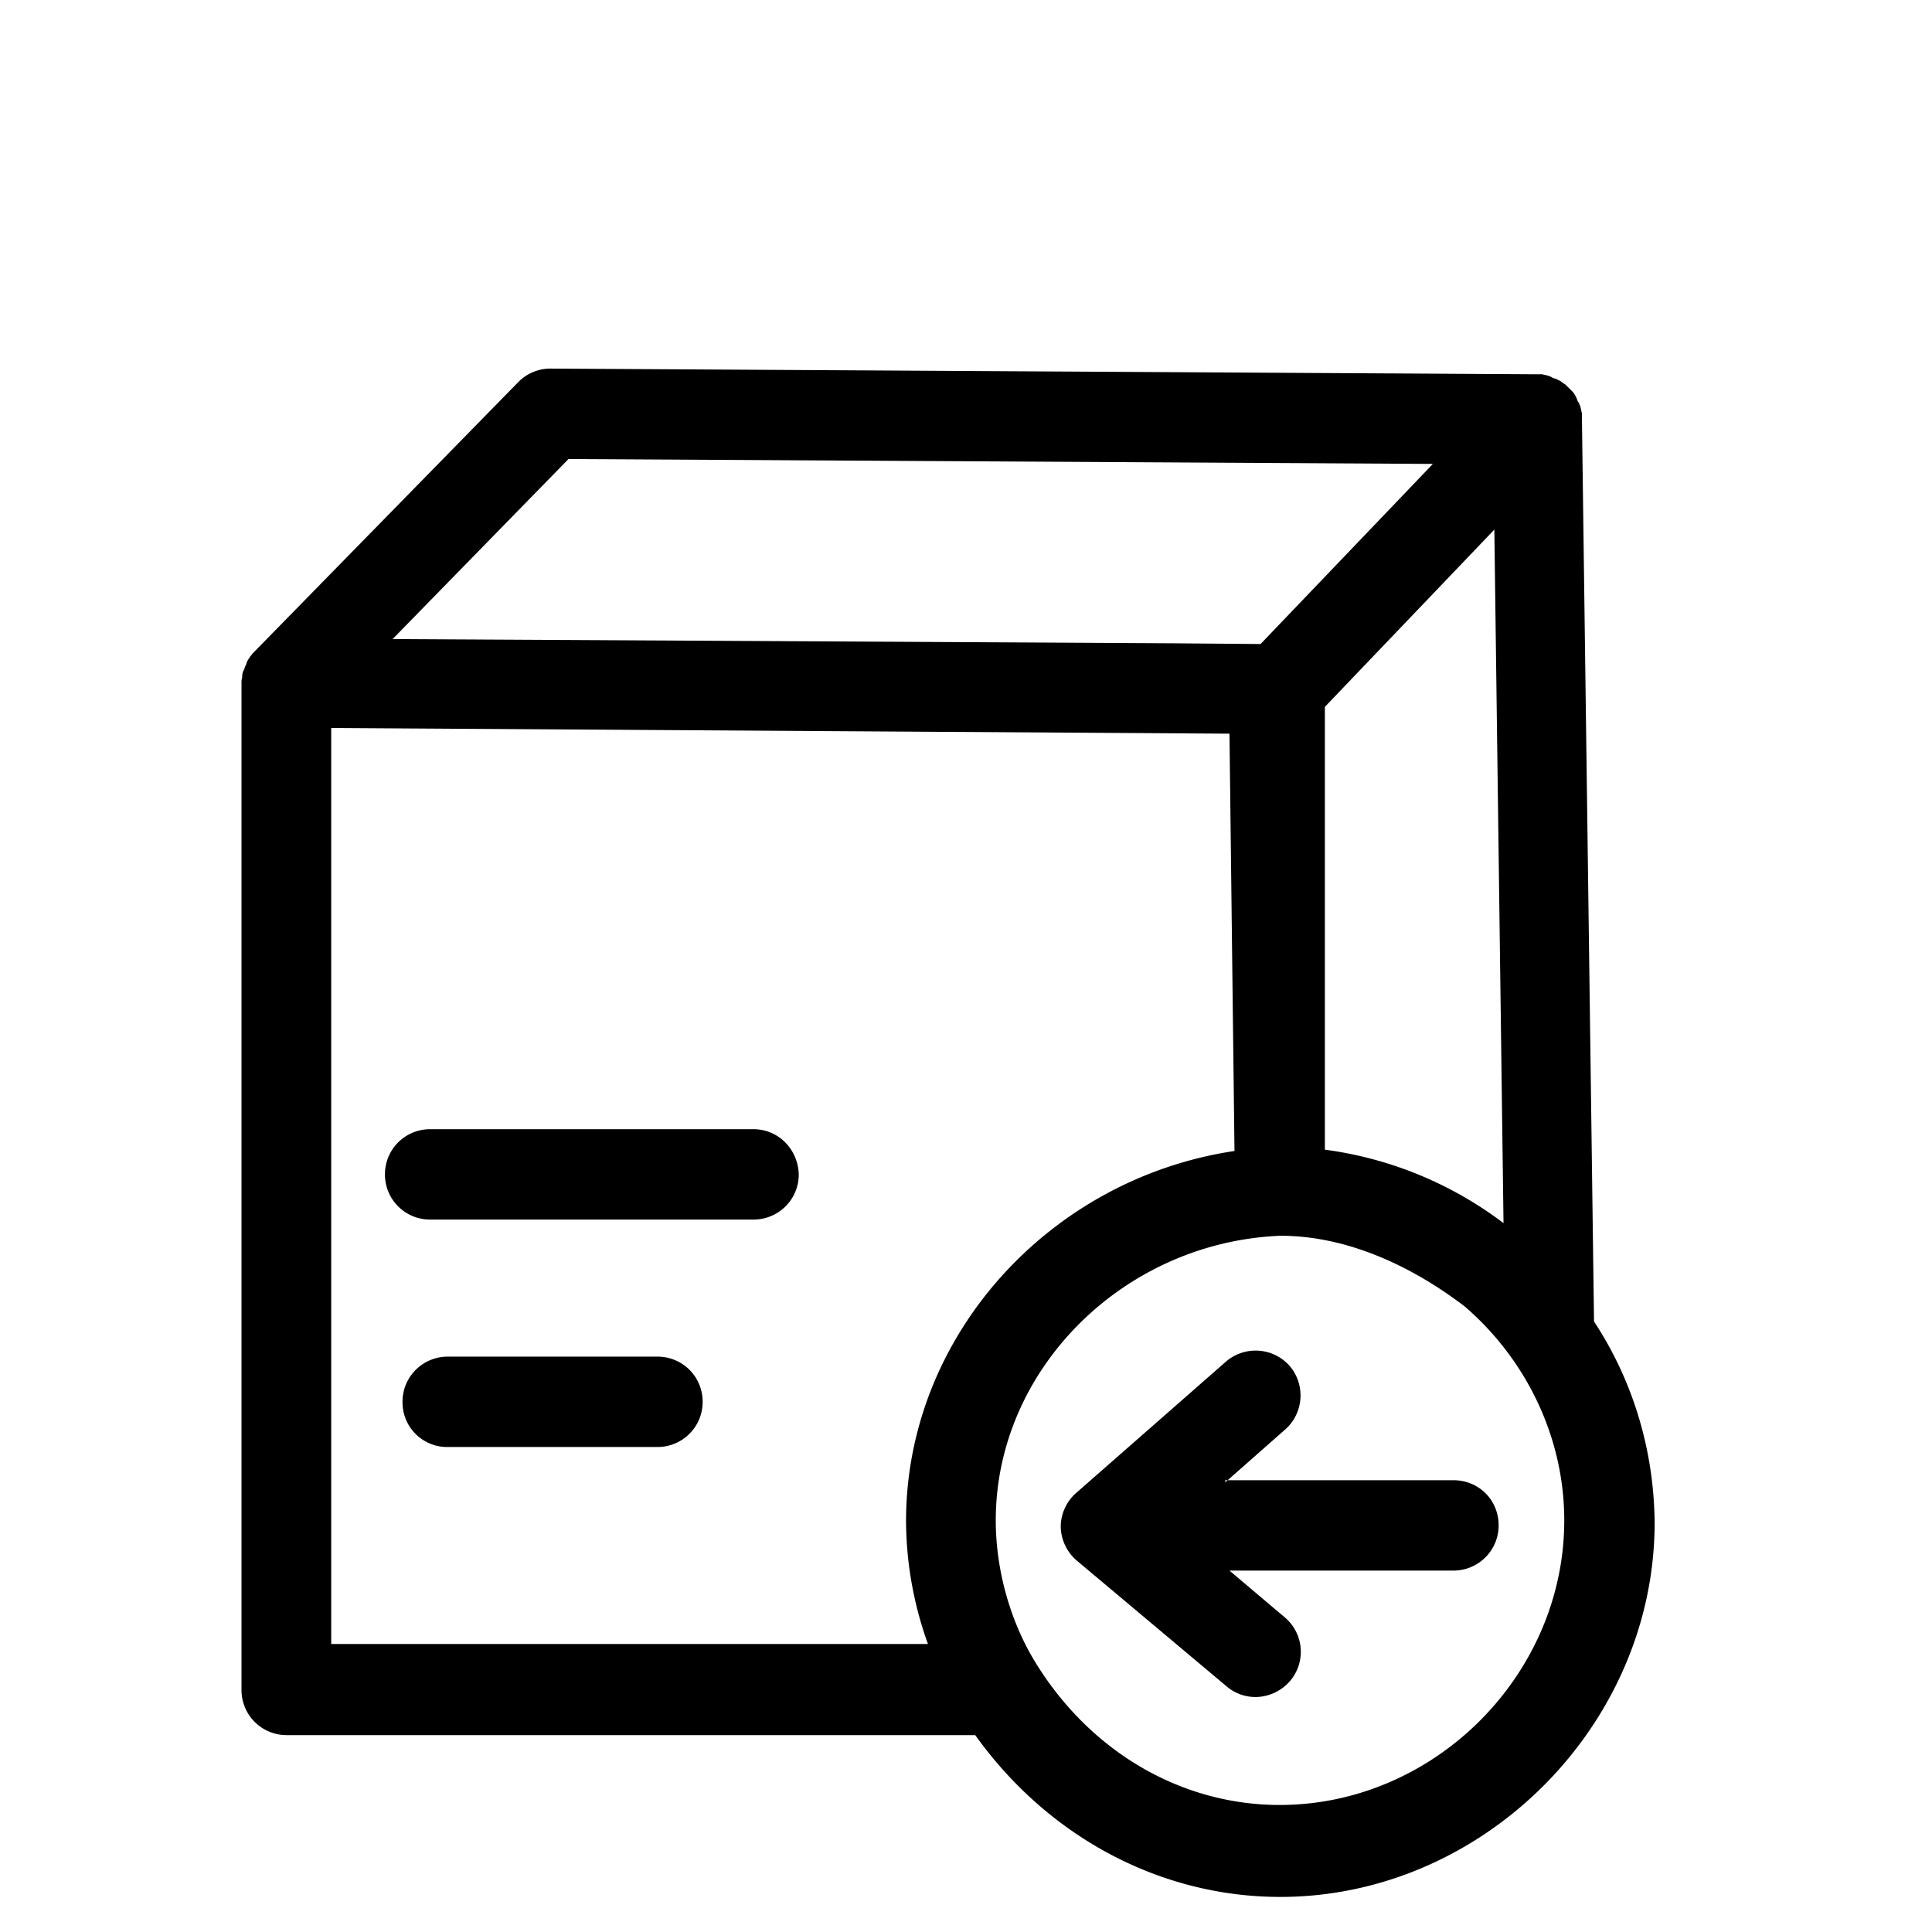 <svg xmlns="http://www.w3.org/2000/svg" viewBox="0 0 32 32"><path fill-rule="evenodd" d="M10.89 22.47c.41 0 .748.327.748.748s-.339.749-.748.749H7.416a.739.739 0 0 1-.749-.749c0-.42.34-.748.749-.748h3.474zm1.59-3.767c.41 0 .737.328.75.749 0 .42-.34.748-.75.748H7.124a.746.746 0 0 1-.748-.748c0-.421.339-.749.748-.749h5.358zm7.814 5.849v-.035h3.778c.422 0 .75.327.75.748s-.34.749-.75.749h-3.708l.913.772a.745.745 0 0 1 .093 1.053.762.762 0 0 1-.573.269.736.736 0 0 1-.48-.176l-2.48-2.082a.76.76 0 0 1-.268-.561c0-.21.093-.421.257-.562l2.48-2.175a.753.753 0 0 1 1.053.07.753.753 0 0 1-.07 1.053l-.995.877zm6.106-2.667c.632.959.994 2.105 1.006 3.334 0 3.357-2.842 6.2-6.2 6.2-1.988 0-3.848-.995-5.053-2.68H4.75A.746.746 0 0 1 4 27.991V11.334v-.023-.024c0-.023.012-.058.012-.082v-.011c0-.036.011-.059.023-.094.012-.012.012-.012.012-.023.011-.035.023-.059.035-.082v-.012c.012-.023.023-.058.047-.082 0-.012.011-.012.011-.023.024-.024.035-.047.059-.07.012 0 .012-.012.012-.012l4.374-4.468a.744.744 0 0 1 .527-.223l16.34.094H25.536c.023 0 .035.012.058.012.012 0 .035.011.047.011.023.012.035.012.058.024.012.011.012.011.024.011.011 0 .011.012.023.012.024 0 .035.012.059.023.023.012.035.012.046.024.012.012.036.023.047.035.024.012.035.023.047.035l.035.035.035.035.035.035c.012.012.024.035.035.047.012.023.012.035.024.047.011.023.011.035.023.058 0 .012.012.012.012.024.012 0 .012.011.012.023.011.024.023.035.023.059 0 .011.012.035.012.046 0 .024.011.036.011.059v.093l.2 14.938zm-4.456-10.177v7.334a6.262 6.262 0 0 1 2.959 1.217l-.152-11.487-2.807 2.936zM9.416 7.603l-2.913 2.982 12.926.07 1.45.012 2.854-2.983-14.317-.081zM5.486 27.23h9.884a6.069 6.069 0 0 1-.363-2.036c0-3.064 2.375-5.673 5.44-6.13l-.083-6.912-5.497-.035-9.381-.059v15.172zm15.709 2.666c2.562 0 4.714-2.152 4.714-4.714 0-1.391-.643-2.678-1.65-3.544-.842-.643-1.918-1.17-3.052-1.17-2.597.106-4.714 2.211-4.714 4.714 0 .831.245 1.697.678 2.387.912 1.462 2.41 2.327 4.024 2.327z"></path></svg>